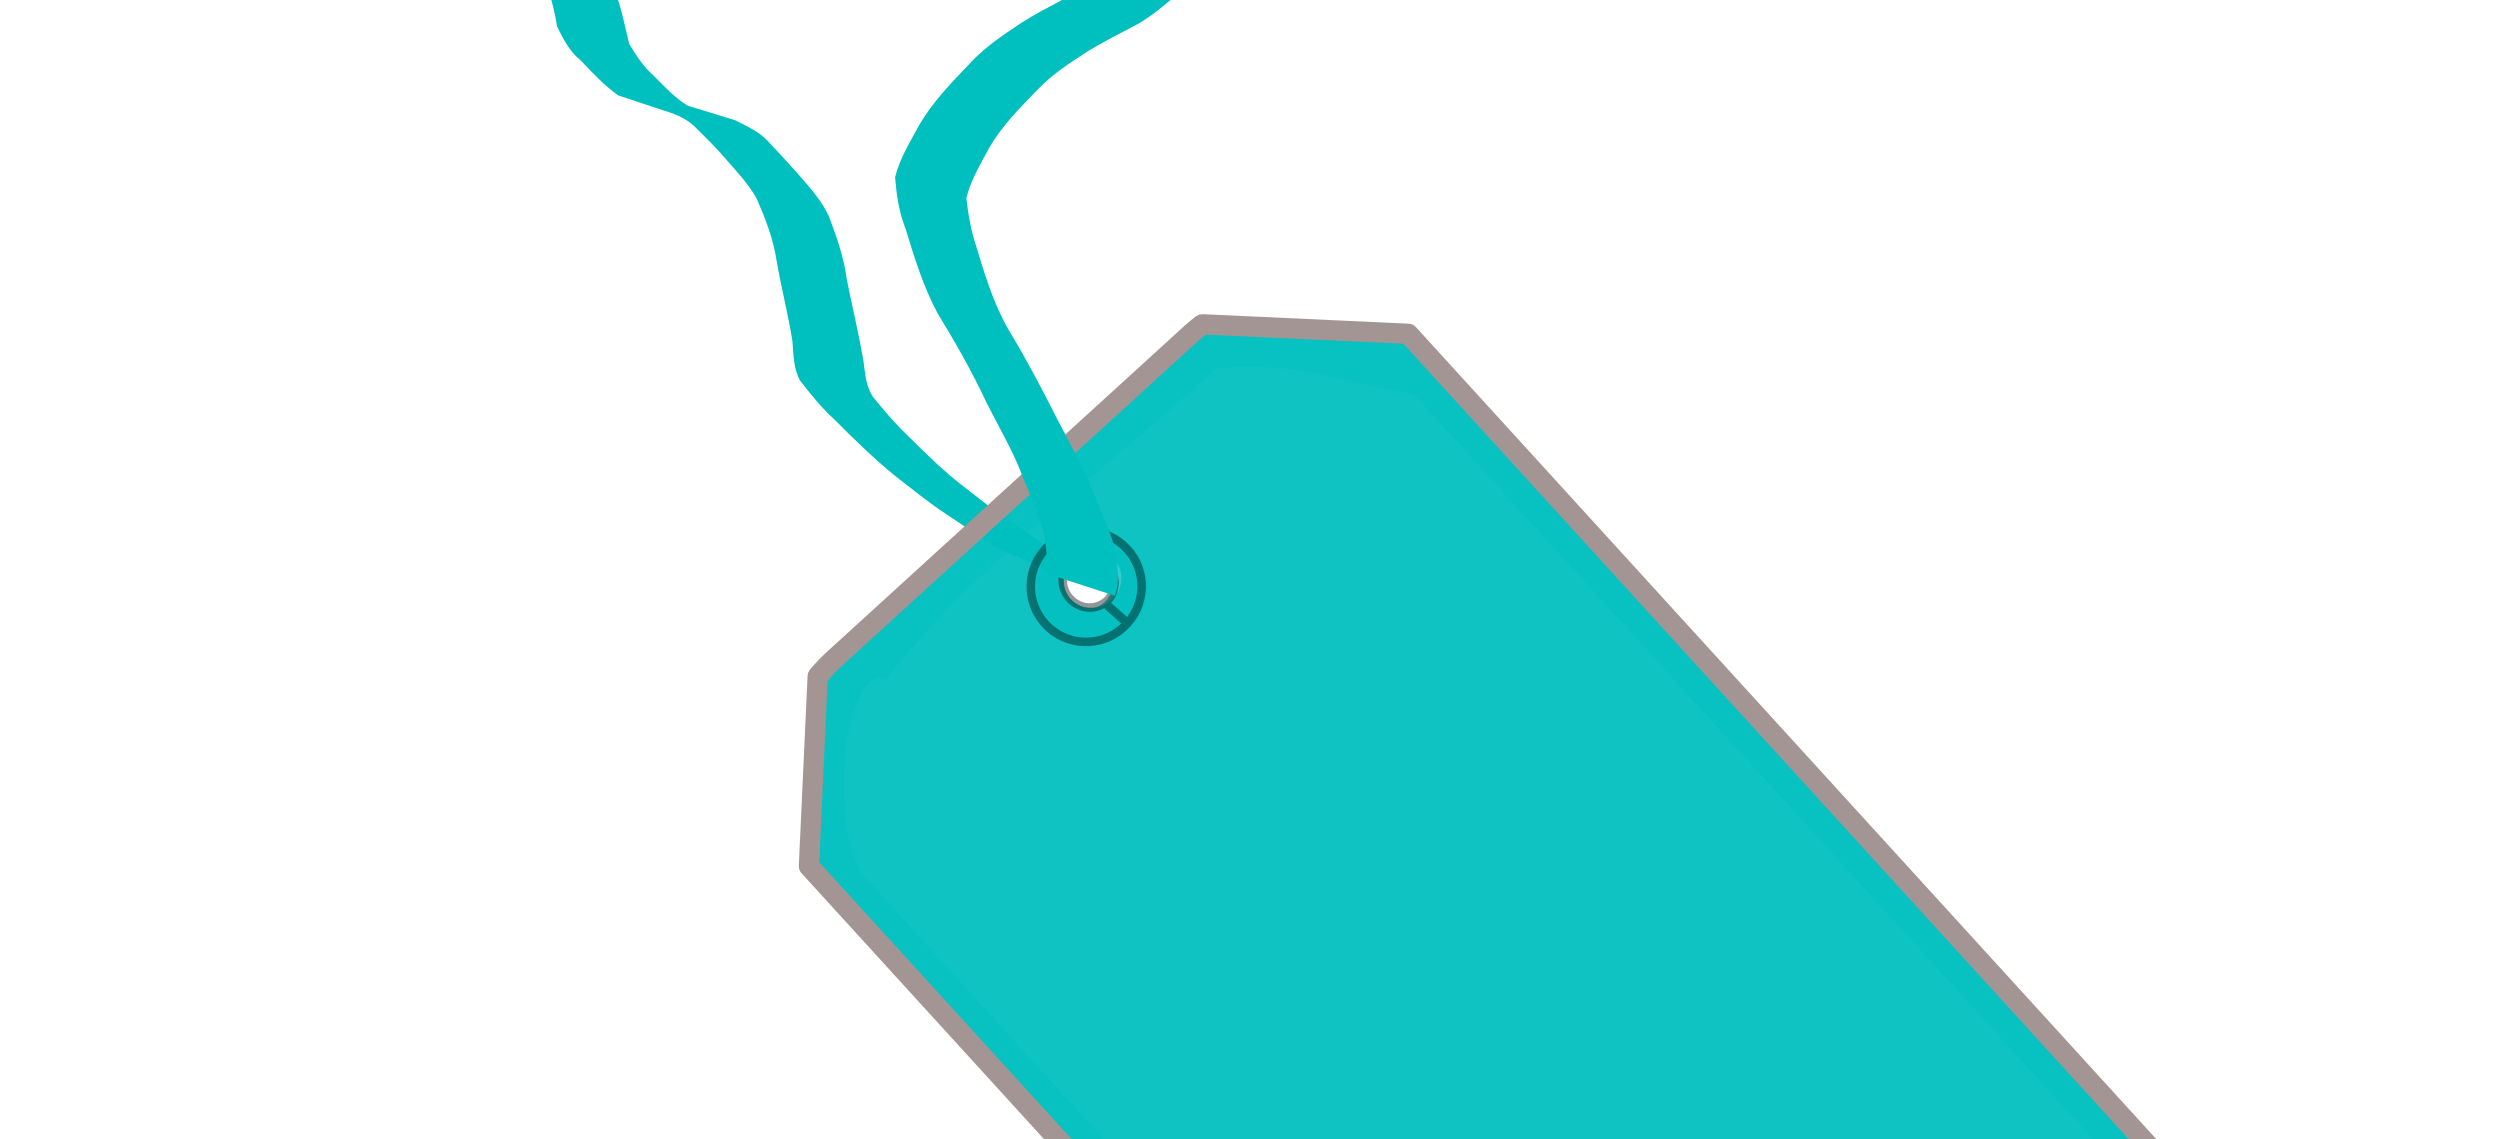 <?xml version="1.0"?><svg width="233.741" height="106.503" xmlns="http://www.w3.org/2000/svg" xmlns:xlink="http://www.w3.org/1999/xlink">
 <title>Teal Tag</title>
 <defs>
  <linearGradient id="linearGradient21803">
   <stop stop-color="#000000" id="stop21805" offset="0"/>
   <stop stop-color="#bcbcbc" offset="0.5" id="stop21811"/>
   <stop stop-color="#000000" id="stop21813" offset="0.75"/>
   <stop stop-color="#c6c6c6" id="stop21807" offset="1"/>
  </linearGradient>
  <linearGradient id="linearGradient12030">
   <stop stop-color="#4e2a2a" stop-opacity="0" id="stop12032" offset="0"/>
   <stop stop-color="#888ea3" id="stop12034" offset="1"/>
  </linearGradient>
  <linearGradient id="linearGradient7583">
   <stop stop-color="#000000" id="stop7585" offset="0"/>
   <stop stop-color="#000000" stop-opacity="0" id="stop7587" offset="1"/>
  </linearGradient>
  <radialGradient gradientUnits="userSpaceOnUse" gradientTransform="matrix(1.783,3.159,-1.548,0.874,-63.067,-637.44)" r="37.868" fy="141.291" fx="230.355" cy="141.291" cx="230.355" id="radialGradient7581" xlink:href="#linearGradient7583"/>
  <filter id="filter10072">
   <feGaussianBlur id="feGaussianBlur10074" stdDeviation="0.124"/>
  </filter>
  <radialGradient r="5.172" fy="58.001" fx="93.754" cy="58.001" cx="93.754" gradientTransform="matrix(2.321,0.535,-0.479,2.078,-13.214,35.998)" gradientUnits="userSpaceOnUse" id="radialGradient14986" xlink:href="#linearGradient12030"/>
  <radialGradient r="5.172" fy="58.001" fx="93.754" cy="58.001" cx="93.754" gradientTransform="matrix(2.321,0.535,-0.479,2.078,-13.214,35.998)" gradientUnits="userSpaceOnUse" id="radialGradient20815" xlink:href="#linearGradient12030"/>
  <radialGradient gradientUnits="userSpaceOnUse" gradientTransform="matrix(1.679,0.844,-0.776,1.544,44.457,-345.385)" r="31.758" fy="265.65" fx="238.249" cy="265.65" cx="238.249" id="radialGradient21809" xlink:href="#linearGradient21803"/>
  <radialGradient gradientUnits="userSpaceOnUse" gradientTransform="matrix(0.435,0.995,-1.077,0.471,389.971,-109.244)" r="52.253" fy="222.106" fx="264.234" cy="222.106" cx="264.234" id="radialGradient21821" xlink:href="#linearGradient21803"/>
 </defs>
 <g>
  <title>Layer 1</title>
  <g transform="rotate(-132.359 117.714 54.951)" id="layer1">
   <g id="g21823">
    <path fill="#00bfbf" fill-rule="nonzero" stroke-width="1px" id="path20819" d="m126.679,44.874c3.321,-2.407 6.936,-4.154 10.697,-5.652c1.711,-0.443 3.435,-0.801 5.147,-1.25c1.932,-0.49 3.91,-0.776 5.871,-1.124c2.557,-0.376 5.134,-0.52 7.713,-0.637c1.619,-0.15 3.216,-0.047 4.82,0.082c1.284,0.301 2.199,1.184 3.222,1.958c2.134,1.407 4.396,2.598 6.55,3.971c1.694,1.141 3.602,1.876 5.521,2.529c1.492,0.358 3.034,0.337 4.558,0.365c1.494,0.058 2.989,-0.032 4.471,-0.112c1.161,-0.108 2.137,-0.669 3.161,-1.137c-13.248,7.366 2.222,-1.372 3.687,-2.171c1.555,-0.345 3.152,-0.353 4.736,-0.388c1.395,-0.21 2.588,0.136 3.887,0.504c1.106,0.759 2.302,1.341 3.493,1.946c1.297,0.44 2.218,1.364 3.19,2.246c0.667,1.169 0.634,2.479 0.686,3.784c0.019,1.481 0.009,2.963 0.002,4.444c-0.019,1.572 -0.014,3.144 -0.018,4.715c-0.064,1.581 -0.007,3.128 0.236,4.686c0.468,1.814 1.758,3.057 3.035,4.339c1.207,1.355 2.621,1.776 4.237,2.163c-9.869,6.393 -5.75,3.812 -2.671,0.87c1.488,-1.534 3.022,-3.017 4.561,-4.5c1.285,-1.182 2.17,-2.59 2.91,-4.142c0.543,-1.248 0.667,-2.591 0.851,-3.921c0.164,-1.315 0.378,-2.618 0.606,-3.922c0.093,-1.488 0.56,-2.86 1.076,-4.238c0.398,-0.965 1.211,-1.527 1.916,-2.236l6.353,-2.573c-0.716,0.604 -1.517,1.105 -1.975,1.952c-0.571,1.304 -1.087,2.594 -1.131,4.05c-0.248,1.298 -0.462,2.595 -0.62,3.907c-0.169,1.379 -0.291,2.773 -0.799,4.082c-0.679,1.665 -1.533,3.146 -2.833,4.427c-1.532,1.488 -3.124,2.906 -4.554,4.499c-2.591,2.551 -5.579,5.52 -9.355,5.79c-1.641,-0.624 -3.181,-1.241 -4.417,-2.61c-1.376,-1.386 -2.734,-2.741 -3.284,-4.681c-0.301,-1.599 -0.376,-3.173 -0.3,-4.805c-0.001,-1.57 0.006,-3.14 0.001,-4.71c0.009,-1.476 0.028,-2.951 0.01,-4.427c-0.041,-1.137 0.019,-2.311 -0.504,-3.352c-0.909,-0.809 -1.785,-1.626 -2.988,-2.017c-1.183,-0.588 -2.323,-1.243 -3.476,-1.885c-1.232,-0.232 -2.433,-0.464 -3.714,-0.309c-1.55,0.057 -3.122,0.075 -4.609,0.572c6.492,-3.953 4.603,-2.568 -3.636,2.261c-1.088,0.398 -2.151,0.883 -3.337,0.934c-1.491,0.018 -2.983,0.042 -4.475,0.013c-1.577,-0.046 -3.176,-0.041 -4.696,-0.525c-1.91,-0.75 -3.81,-1.56 -5.503,-2.742c-2.215,-1.332 -4.48,-2.581 -6.661,-3.97c-0.984,-0.674 -1.875,-1.43 -3.086,-1.623c-1.547,-0.085 -3.095,-0.158 -4.648,-0.054c-2.568,0.129 -5.144,0.253 -7.676,0.737c-1.959,0.343 -3.933,0.637 -5.851,1.176c-1.708,0.427 -3.447,0.749 -5.114,1.315c-6.415,2.669 0.643,-0.27 1.234,-1.149l-6.508,2.546z"/>
    <g id="g20807" transform="matrix(0 1 -1 0 439.712 85.195)">
     <path opacity="0.937" fill="#00bfbf" stroke-width="0.8" stroke-linecap="round" stroke-linejoin="round" stroke-miterlimit="4" stroke-dashoffset="0" id="path5178" d="m-66.153,300.281c-0.336,0.336 -4.832,4.801 -7.594,7.562c-1.964,1.964 -1.175,1.206 -5.375,5.406l0,120.844c4.047,0.066 6.291,0.098 10,0.156c0.601,0.745 1.527,1.219 2.562,1.219l49.031,0c0.594,0 1.145,-0.164 1.625,-0.438c3.933,0.051 8.959,0.115 12.344,0.156l0,-121.031c-3.088,-3.146 -7.495,-7.675 -13.531,-13.875l-49.062,0zm24.938,8.031c1.515,0 2.745,1.182 2.75,2.625c0,1.446 -1.233,2.625 -2.75,2.625c-1.517,0 -2.75,-1.179 -2.75,-2.625c0,-1.446 1.233,-2.625 2.75,-2.625z"/>
     <path opacity="0.517" fill="#00bfbf" stroke-width="0.798" stroke-linecap="round" stroke-linejoin="round" stroke-miterlimit="4" stroke-dashoffset="0" stroke-opacity="0.685" id="path7568" d="m-64.079,300.874c-5.401,0.826 -8.306,7.189 -12.616,10.428c-2.813,1.378 -2.333,4.119 -2.29,6.679c0,38.6 0,77.199 0,115.799c4.255,0.151 8.592,-0.499 12.708,0.8c14.016,0.313 28.055,0.051 42.081,0.137c3.853,0.043 7.766,0.125 11.481,-0.938c2.889,0 5.778,0 8.668,0c0,-39.74 0,-79.479 0,-119.219c-4.542,-4.542 -9.083,-9.083 -13.625,-13.625c-15.465,-0.145 -30.939,-0.022 -46.406,-0.062zm2.326,3.955c11.604,-2.102 27.855,-0.797 42.312,-0.652c5.836,4.057 8.371,9.643 12.08,14.191c0,37.294 0,74.587 0,111.881c-3.876,0.135 -7.827,-0.456 -11.57,0.748c-14.383,0.291 -28.788,0.046 -43.18,0.127c-3.09,-0.095 -5.987,-1.265 -9.113,-0.875c-1.444,-0.459 -4.929,1.124 -4.48,-1.227c0,-37.258 0,-74.515 0,-111.773c-0.078,-4.837 11.629,-16.359 13.951,-12.42z"/>
     <path fill="#00bfbf" fill-opacity="0.685" stroke="#a49595" stroke-width="1.098" stroke-linecap="round" stroke-linejoin="round" stroke-miterlimit="4" stroke-dashoffset="0" id="rect4622" d="m-63.974,299.756c-0.818,0 -1.623,0.05 -2.406,0.156c-0.085,0.017 -0.161,0.061 -0.219,0.125c-7.969,7.969 -11.614,11.614 -12.562,12.562c-0.078,0.073 -0.123,0.175 -0.125,0.281c-0,0.036 0,0.064 0,0.094l0,98.406l0,9.812l0,11.875c-0.002,0.108 0.04,0.213 0.117,0.289c0.077,0.077 0.181,0.119 0.289,0.117l9.281,0c1.744,0.594 3.634,0.938 5.625,0.938l45.156,0c1.989,0 3.854,-0.345 5.594,-0.938l9.281,0c0.108,0.002 0.213,-0.04 0.289,-0.117c0.077,-0.077 0.119,-0.181 0.117,-0.289l0,-11.875l0,-9.812l0,-97.531c-0.002,-0.107 -0.047,-0.208 -0.125,-0.281c-1.029,-1.029 -4.001,-4.001 -13.625,-13.625c-0.066,-0.07 -0.154,-0.115 -0.25,-0.125c-0.41,-0.029 -0.839,-0.062 -1.281,-0.062l-45.156,0zm0,0.812l45.156,0c0.359,0 0.723,0.036 1.094,0.062c9.328,9.328 12.33,12.33 13.375,13.375l0,97.375l0,9.812l0,11.469l-8.875,0c-0.043,0.004 -0.085,0.014 -0.125,0.031c-1.691,0.59 -3.523,0.906 -5.469,0.906l-45.156,0c-1.948,0 -3.809,-0.316 -5.5,-0.906c-0.04,-0.017 -0.082,-0.028 -0.125,-0.031l-8.875,0l0,-11.469l0,-9.812l0,-98.344c0.982,-0.982 4.586,-4.586 12.312,-12.312c0.718,-0.093 1.437,-0.156 2.188,-0.156z"/>
     <path opacity="0.525" fill="#00bfbf" stroke-width="0.8" stroke-linecap="round" stroke-linejoin="round" stroke-miterlimit="4" stroke-dashoffset="0" id="path12053" d="m-41.607,306.19c-2.861,0 -5.188,2.326 -5.188,5.187c0,2.861 2.326,5.188 5.188,5.188c2.861,0 5.156,-2.326 5.156,-5.188l-2.875,0c-0.231,1.073 -1.447,1.875 -2.642,1.875c-1.366,0 -2.233,-1.043 -2.233,-2.344c0,-1.301 1.103,-2.375 2.469,-2.375c1.363,0 2.465,1.077 2.469,2.375c0,0.163 -0.03,0.315 -0.062,0.469l2.875,-0.031c-0.008,-2.856 -2.3,-5.156 -5.156,-5.156z"/>
     <path opacity="0.525" fill="#00bfbf" stroke-width="0.8" stroke-linecap="round" stroke-linejoin="round" stroke-miterlimit="4" stroke-dashoffset="0" filter="url(#filter10072)" d="m-41.996,306.343c-2.861,0 -5.188,2.326 -5.188,5.188c0,2.861 2.326,5.188 5.188,5.188c2.861,0 5.156,-2.326 5.156,-5.188l-2.875,0c-0.231,1.073 -1.211,1.875 -2.406,1.875c-1.366,0 -2.469,-1.043 -2.469,-2.344c0,-1.301 1.103,-2.375 2.469,-2.375c1.363,0 2.465,1.077 2.469,2.375c0,0.163 -0.03,0.315 -0.062,0.469l2.875,-0.031c-0.008,-2.856 -2.3,-5.156 -5.156,-5.156z" id="path12055"/>
     <path opacity="0.411" fill="#00bfbf" stroke="#000000" stroke-width="0.8" stroke-linecap="round" stroke-linejoin="round" stroke-miterlimit="4" stroke-dashoffset="0" id="path12057" d="m-36.946,310.503c-0.293,-2.846 -2.844,-4.922 -5.691,-4.63c-2.846,0.293 -4.922,2.844 -4.63,5.691c0.293,2.846 2.841,4.891 5.688,4.599l-0.294,-2.86c-1.091,-0.12 -1.989,-1.013 -2.111,-2.202c-0.14,-1.359 0.785,-2.562 2.079,-2.696c1.294,-0.133 2.475,0.854 2.615,2.213c0.139,1.356 -0.819,2.562 -2.11,2.699c-0.162,0.017 -0.317,0.003 -0.473,-0.014l0.325,2.857c2.84,-0.301 4.894,-2.816 4.602,-5.657z"/>
    </g>
    <path fill="#00bfbf" fill-rule="nonzero" stroke-width="1px" id="path20817" d="m132.331,41.021c0.53,1.16 1.51,1.685 2.506,2.351c1.626,1.007 3.513,1.522 5.299,2.186c2.464,1.018 5.069,1.529 7.619,2.255c3.004,0.923 6.046,1.622 9.13,2.209c2.747,0.691 5.336,1.908 7.887,3.119c1.6,0.611 2.907,1.506 4.222,2.517c1.004,1.491 1.503,3.28 2.094,4.97c0.746,2.384 0.893,4.874 1.062,7.348c0.191,2.028 -0.119,4.032 -0.419,6.03c-0.253,1.501 -0.645,2.972 -1.021,4.445c-0.518,1.721 -0.618,3.507 -0.748,5.287c-0.312,3.015 -0.088,5.786 1.004,8.611c1.504,3.329 3.856,5.572 7.197,6.937c2.678,0.921 5.451,1.009 8.229,0.802c2.643,-0.704 7.072,-3.588 -3.103,2.19l6.48,-2.514c-3.526,2.035 -5.378,3.768 -8.881,4.407c-2.825,0.045 -5.655,-0.123 -8.335,-1.148c-3.417,-1.544 -5.864,-3.96 -7.463,-7.393c-1.195,-2.881 -1.517,-5.708 -1.237,-8.817c0.087,-1.79 0.092,-3.61 0.607,-5.343c0.378,-1.472 0.777,-2.94 1.083,-4.431c0.322,-1.963 0.674,-3.932 0.536,-5.931c-0.141,-2.411 -0.251,-4.843 -1.001,-7.161c-0.562,-1.592 -1.063,-3.265 -2.008,-4.672c-1.259,-0.906 -2.548,-1.74 -3.996,-2.375c-2.498,-1.196 -5.03,-2.403 -7.751,-2.999c-3.089,-0.615 -6.126,-1.392 -9.157,-2.25c-2.597,-0.665 -5.19,-1.301 -7.702,-2.257c-1.84,-0.68 -3.767,-1.209 -5.45,-2.239c-1.059,-0.78 -2.135,-1.44 -2.764,-2.672l6.078,-3.461z"/>
   </g>
  </g>
 </g>
</svg>
